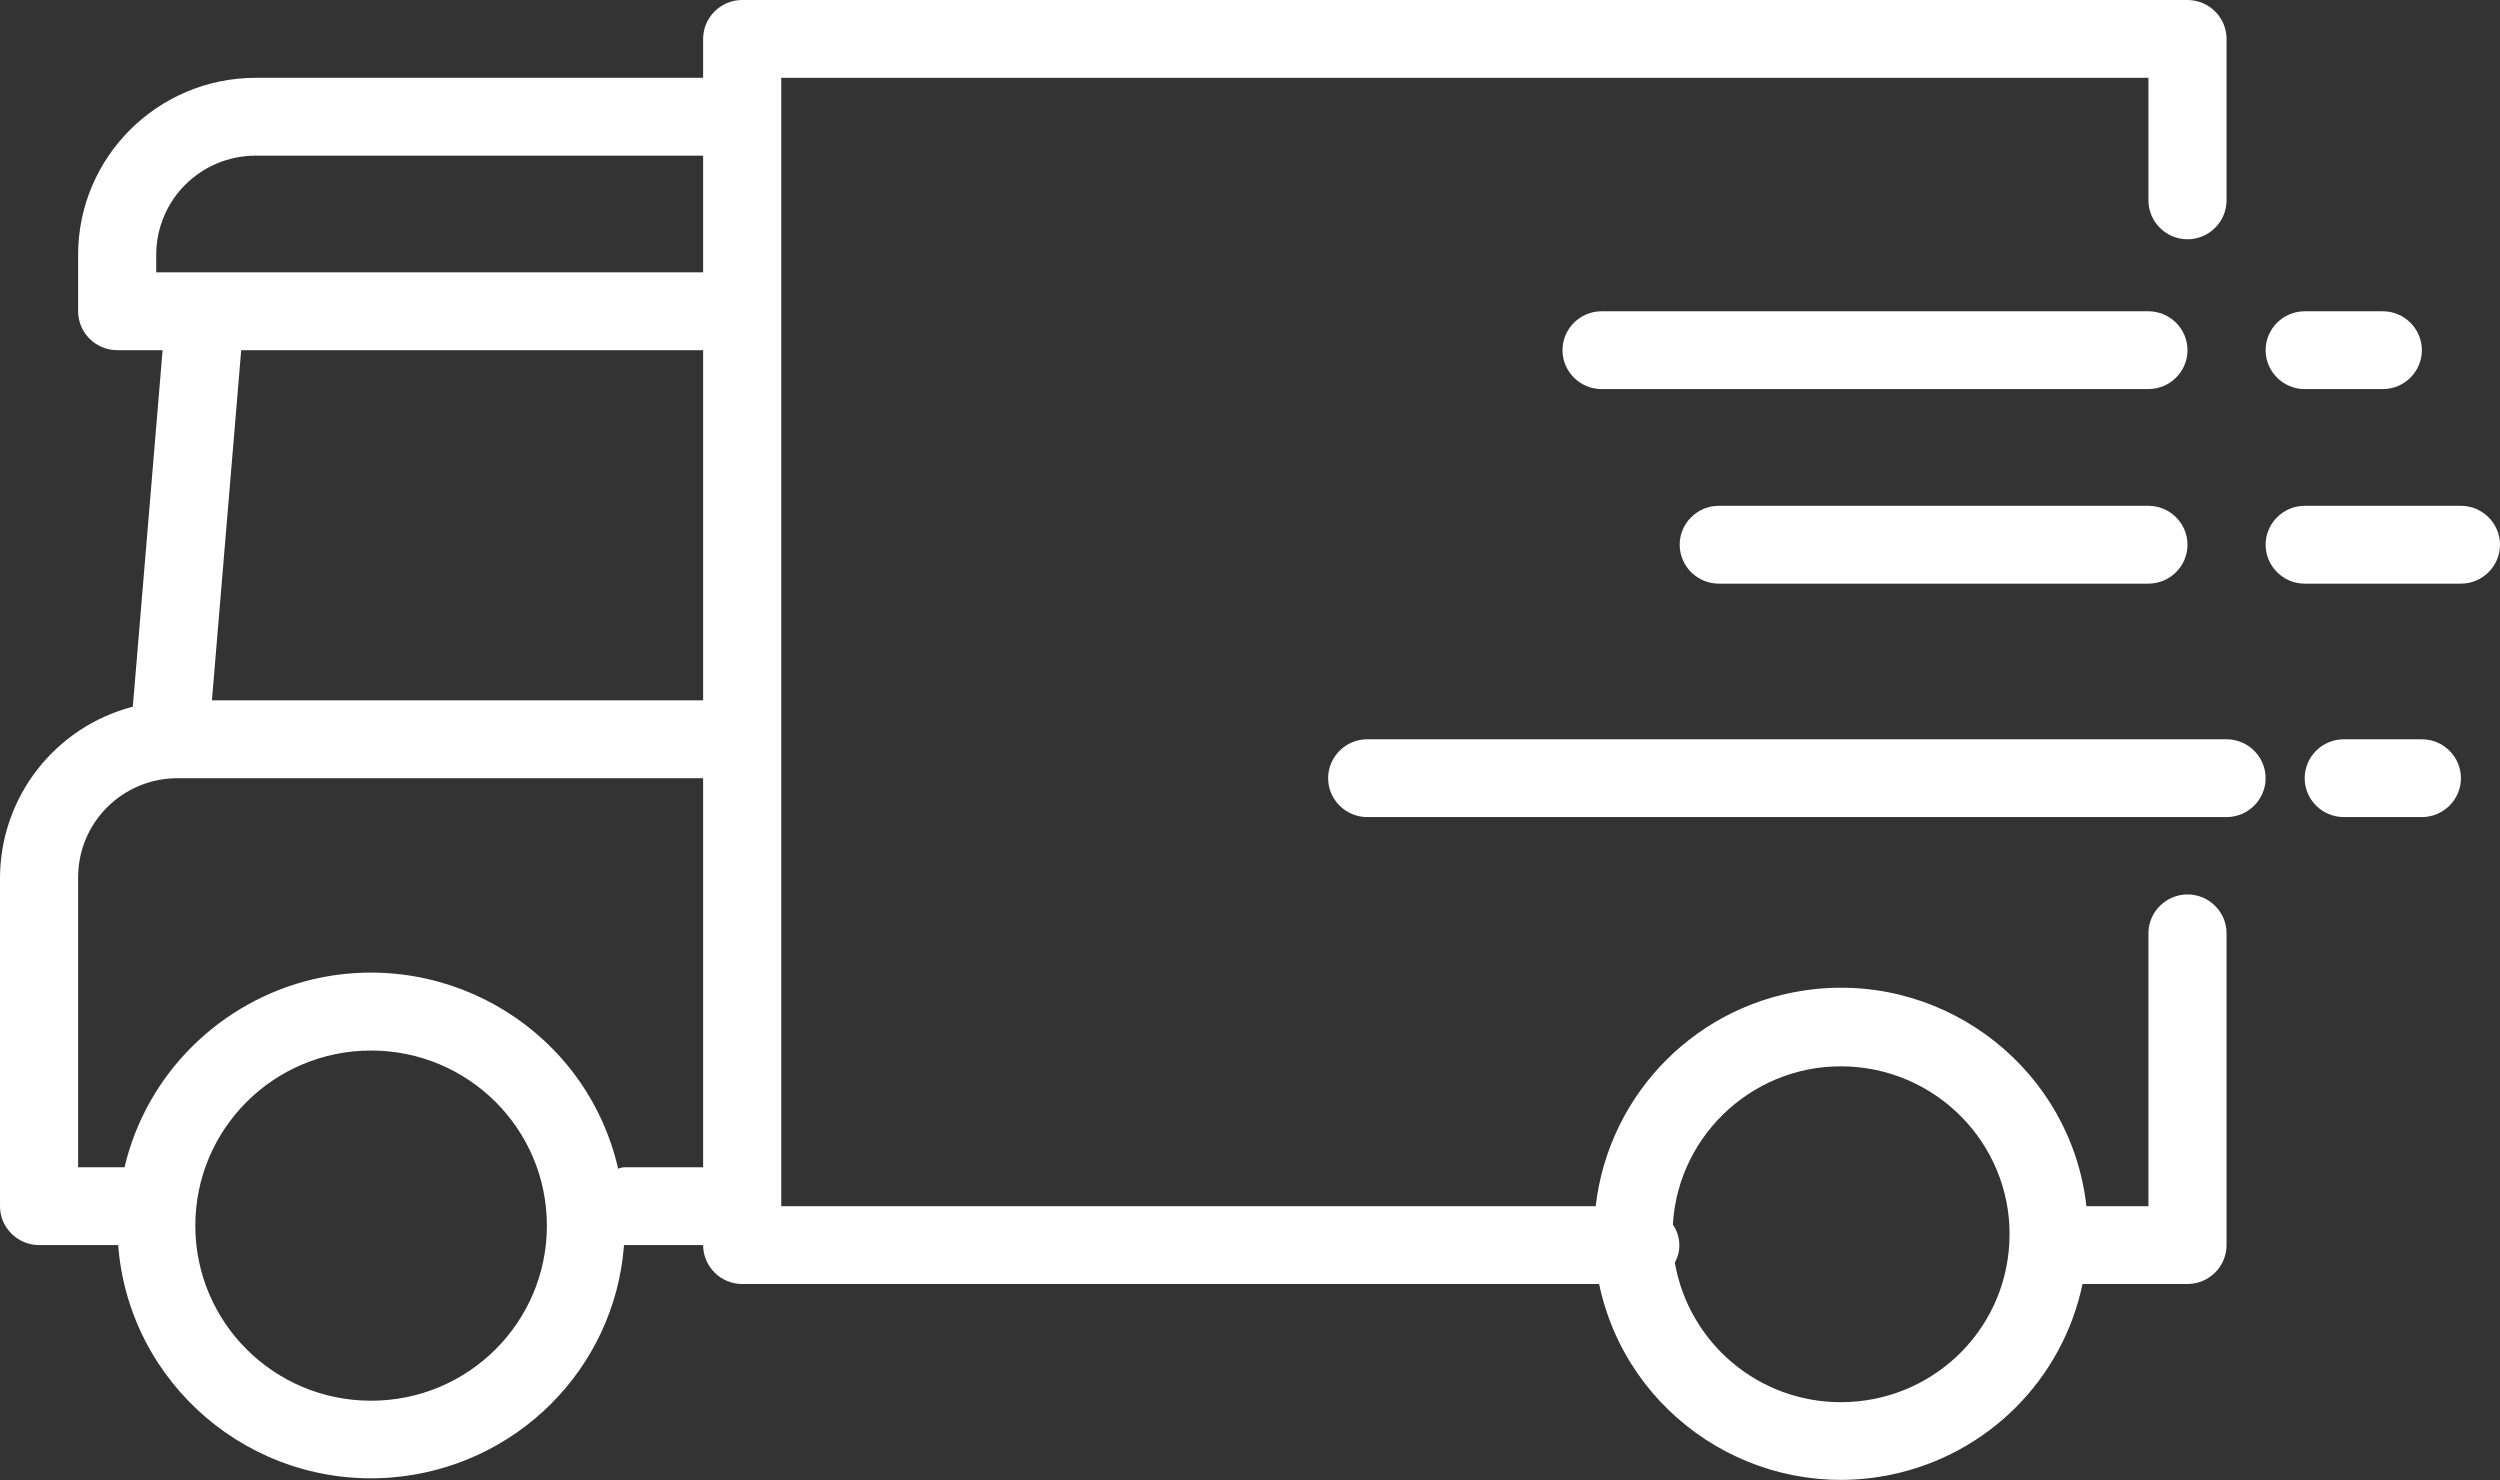 <svg width="125" height="74" viewBox="0 0 125 74" fill="none" xmlns="http://www.w3.org/2000/svg">
<rect x="0" y="0" width="125" height="74" fill="#333333" stroke="none"/>
<path d="M109.375 44.721C108.301 44.721 107.422 45.596 107.422 46.666V60.309H104.321C103.564 53.573 97.436 48.709 90.674 49.463C84.961 50.095 80.444 54.594 79.785 60.309H39.062V3.891H107.422V10.019C107.422 11.089 108.301 11.964 109.375 11.964C110.449 11.964 111.328 11.089 111.328 10.019V1.945C111.328 0.875 110.449 0 109.375 0H37.109C36.035 0 35.156 0.875 35.156 1.945V3.891H12.793C7.886 3.891 3.906 7.855 3.906 12.743V15.564C3.906 16.634 4.785 17.509 5.859 17.509H8.13L6.641 35.334C2.734 36.356 0.024 39.857 0 43.87V60.309C0 61.379 0.879 62.254 1.953 62.254H5.908C6.445 69.209 12.549 74.413 19.531 73.878C25.781 73.392 30.737 68.456 31.201 62.254C31.226 62.254 31.226 62.254 31.25 62.254H35.156C35.156 63.324 36.035 64.2 37.109 64.2H79.956C81.348 70.839 87.891 75.119 94.556 73.733C99.365 72.736 103.125 68.99 104.126 64.2H109.375C110.449 64.2 111.328 63.324 111.328 62.254V46.666C111.328 45.596 110.449 44.721 109.375 44.721ZM7.812 12.743C7.812 9.995 10.034 7.782 12.793 7.782H35.156V13.618H7.812V12.743ZM35.156 17.509V35.018H10.596L12.06 17.509H35.156ZM18.555 70.036C13.696 70.036 9.766 66.121 9.766 61.282C9.766 56.442 13.696 52.527 18.555 52.527C23.413 52.527 27.344 56.442 27.344 61.282C27.344 66.121 23.413 70.036 18.555 70.036ZM31.25 58.364C31.128 58.364 31.03 58.388 30.908 58.436C29.346 51.627 22.534 47.396 15.698 48.952C11.011 50.047 7.324 53.694 6.226 58.364H3.906V43.87C3.906 41.122 6.128 38.909 8.887 38.909H35.156V58.364H31.25ZM92.041 70.109C87.939 70.109 84.448 67.167 83.74 63.13C84.082 62.522 84.033 61.792 83.643 61.233C83.911 56.613 87.891 53.062 92.529 53.33C97.168 53.597 100.732 57.561 100.464 62.181C100.22 66.632 96.533 70.109 92.041 70.109Z" fill="white"/>
<path d="M107.422 15.564H80.078C79.004 15.564 78.125 16.439 78.125 17.509C78.125 18.579 79.004 19.454 80.078 19.454H107.422C108.496 19.454 109.375 18.579 109.375 17.509C109.375 16.439 108.496 15.564 107.422 15.564Z" fill="white"/>
<path d="M111.328 36.964H68.359C67.285 36.964 66.406 37.839 66.406 38.909C66.406 39.979 67.285 40.854 68.359 40.854H111.328C112.402 40.854 113.281 39.979 113.281 38.909C113.281 37.839 112.402 36.964 111.328 36.964Z" fill="white"/>
<path d="M107.422 25.291H85.938C84.863 25.291 83.984 26.166 83.984 27.236C83.984 28.306 84.863 29.182 85.938 29.182H107.422C108.496 29.182 109.375 28.306 109.375 27.236C109.375 26.166 108.496 25.291 107.422 25.291Z" fill="white"/>
<path d="M115.234 19.454H119.141C120.215 19.454 121.094 18.579 121.094 17.509C121.094 16.439 120.215 15.564 119.141 15.564H115.234C114.16 15.564 113.281 16.439 113.281 17.509C113.281 18.579 114.16 19.454 115.234 19.454Z" fill="white"/>
<path d="M121.094 36.964H117.188C116.113 36.964 115.234 37.839 115.234 38.909C115.234 39.979 116.113 40.854 117.188 40.854H121.094C122.168 40.854 123.047 39.979 123.047 38.909C123.047 37.839 122.168 36.964 121.094 36.964Z" fill="white"/>
<path d="M123.047 25.291H115.234C114.16 25.291 113.281 26.166 113.281 27.236C113.281 28.306 114.16 29.182 115.234 29.182H123.047C124.121 29.182 125 28.306 125 27.236C125 26.166 124.121 25.291 123.047 25.291Z" fill="white"/>
</svg>
